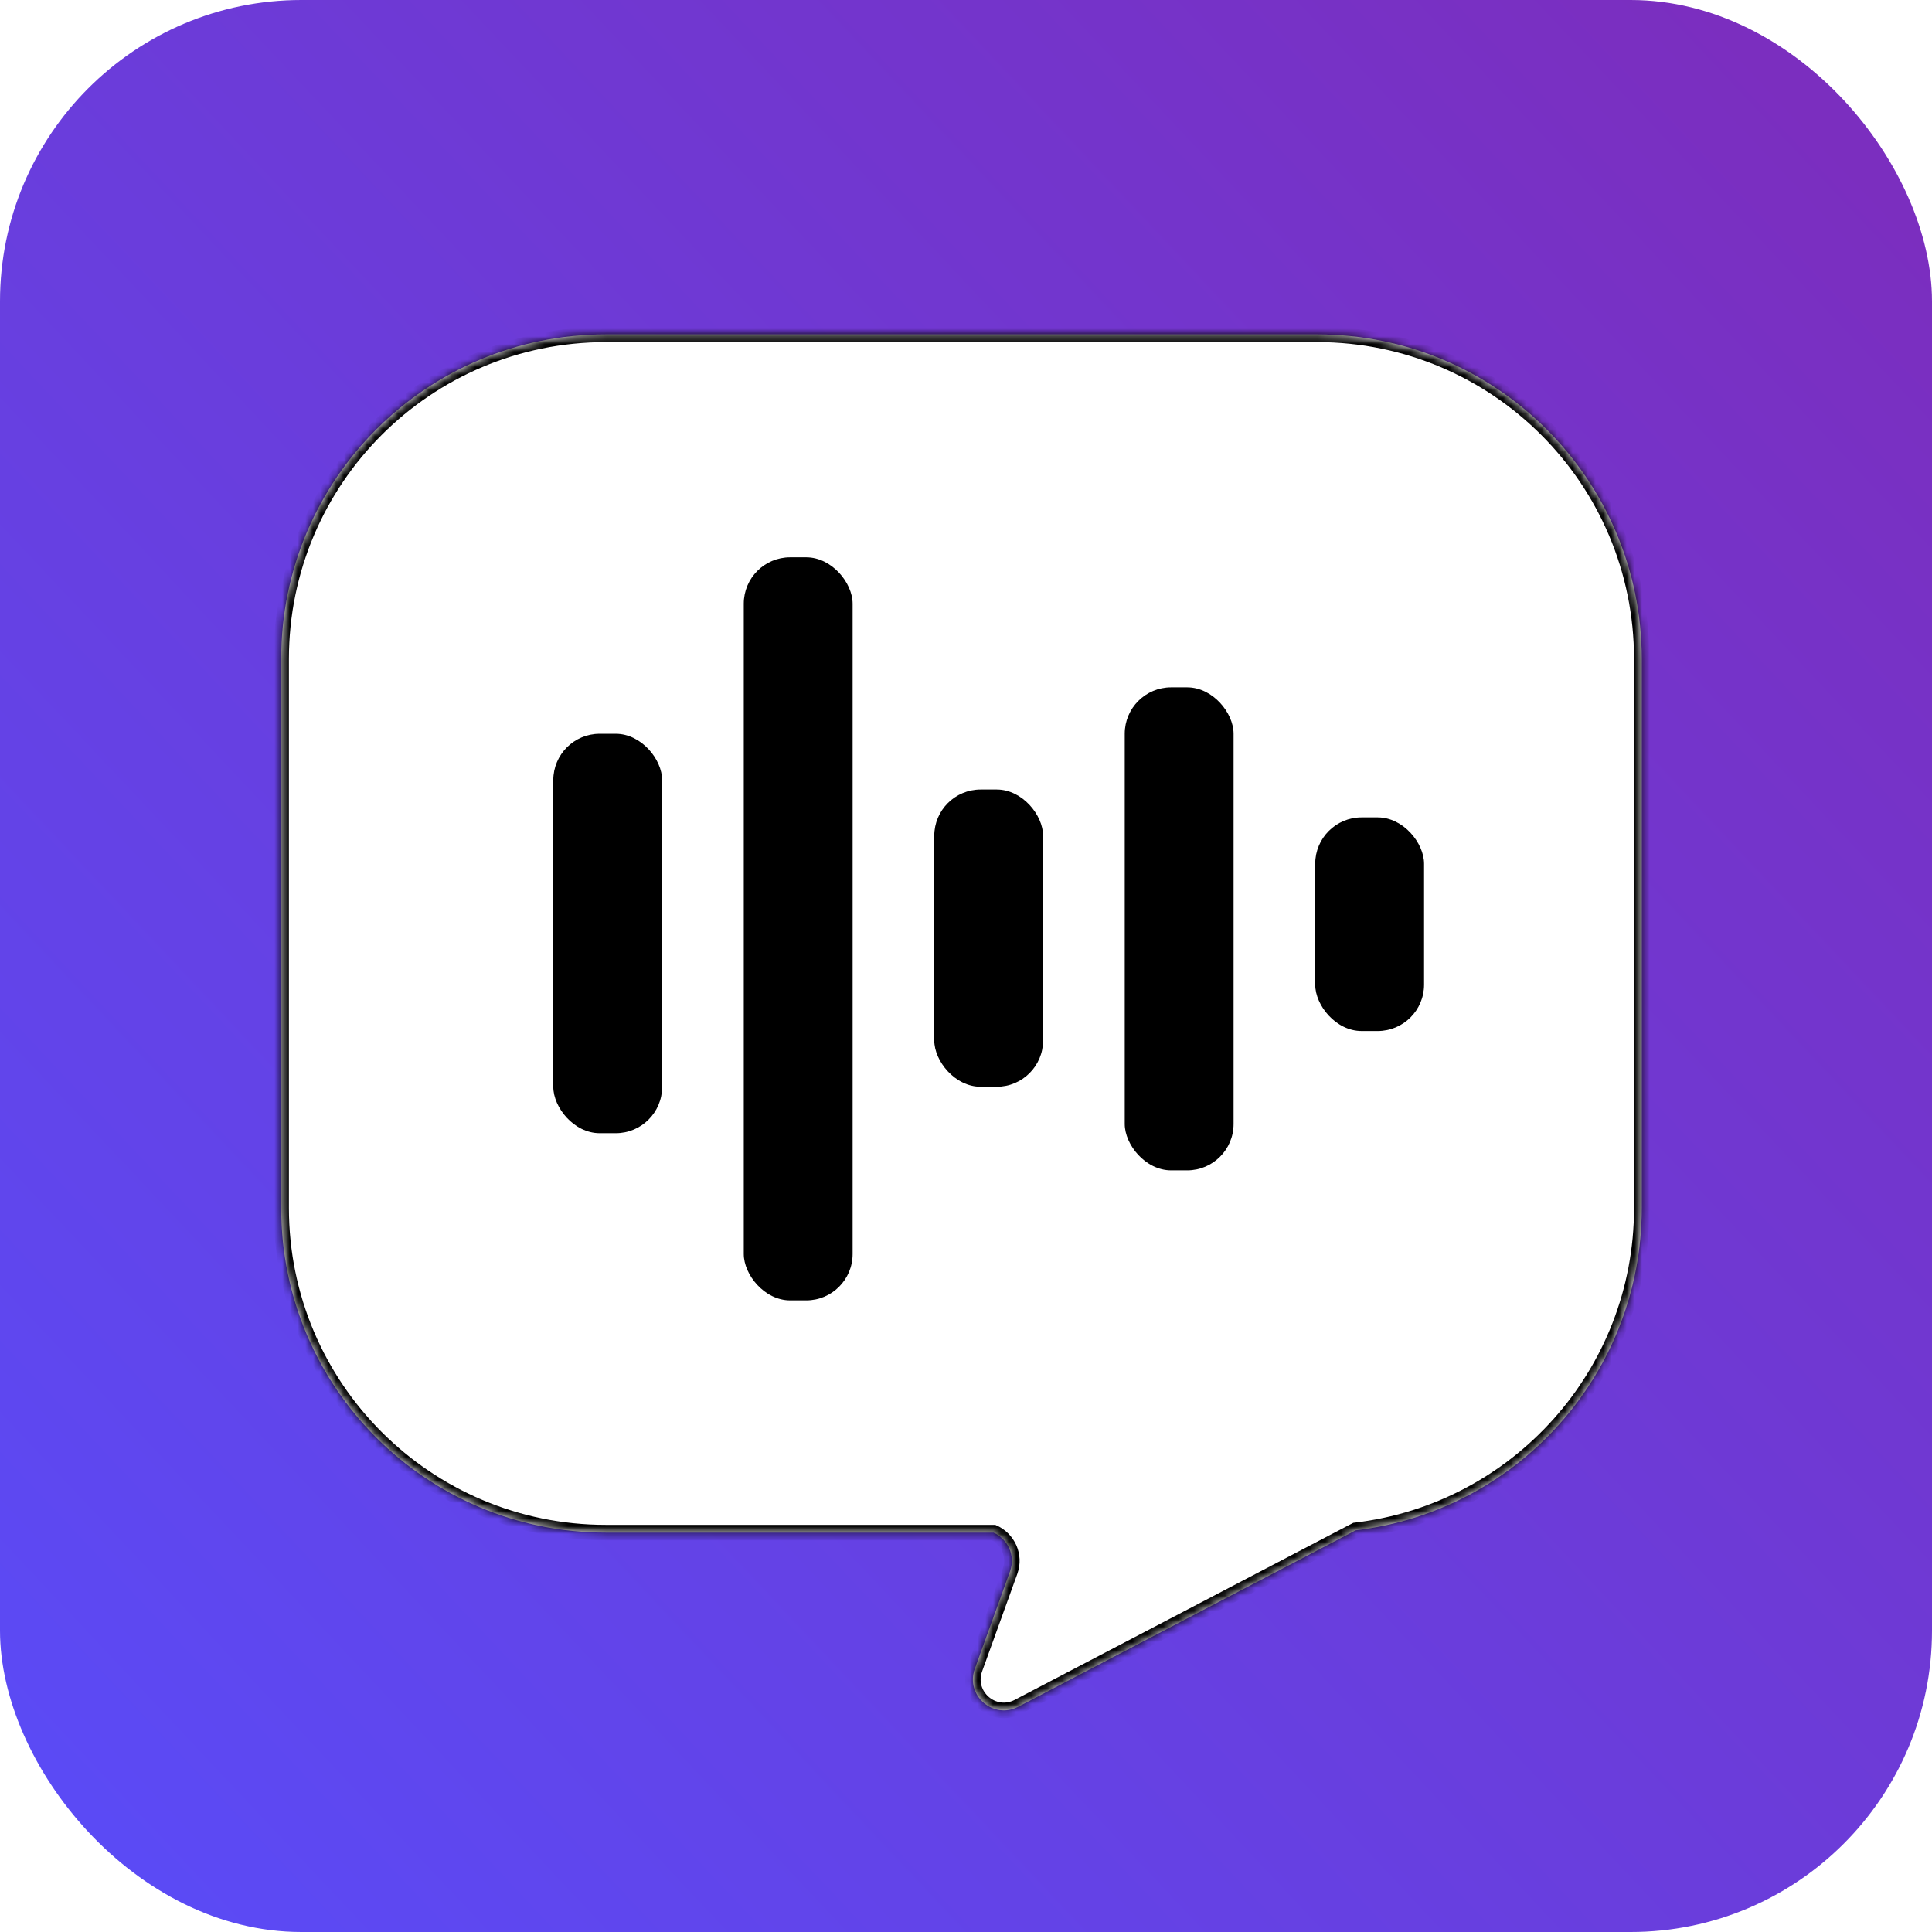 <svg width="250" height="250" viewBox="0 0 250 250" fill="none" xmlns="http://www.w3.org/2000/svg">
<g filter="url(#filter0_i_99_14)">
<rect width="250" height="250" rx="39" fill="url(#paint0_linear_99_14)"/>
</g>
<mask id="path-2-inside-1_99_14" fill="white">
<path d="M170.442 43.269C193.637 43.269 212.442 62.073 212.442 85.269V156.317C212.442 177.828 196.269 195.56 175.42 198.022L131.755 220.853C128.524 222.543 124.901 219.381 126.139 215.951L130.695 203.327C131.436 201.276 130.398 199.137 128.572 198.317H78.385C55.189 198.317 36.385 179.513 36.385 156.317V85.269C36.385 62.073 55.189 43.269 78.385 43.269H170.442Z"/>
</mask>
<path d="M170.442 43.269C193.637 43.269 212.442 62.073 212.442 85.269V156.317C212.442 177.828 196.269 195.56 175.42 198.022L131.755 220.853C128.524 222.543 124.901 219.381 126.139 215.951L130.695 203.327C131.436 201.276 130.398 199.137 128.572 198.317H78.385C55.189 198.317 36.385 179.513 36.385 156.317V85.269C36.385 62.073 55.189 43.269 78.385 43.269H170.442Z" fill="white"/>
<path d="M170.442 43.269L170.442 42.269H170.442V43.269ZM175.42 198.022L175.303 197.029L175.12 197.051L174.957 197.136L175.42 198.022ZM131.755 220.853L132.218 221.739L132.218 221.739L131.755 220.853ZM126.139 215.951L125.198 215.611L125.198 215.611L126.139 215.951ZM130.695 203.327L131.636 203.666L131.636 203.666L130.695 203.327ZM128.572 198.317L128.982 197.405L128.787 197.317H128.572V198.317ZM78.385 198.317L78.385 199.317H78.385V198.317ZM36.385 85.269L35.385 85.269V85.269H36.385ZM78.385 43.269L78.385 42.269L78.385 43.269ZM170.442 43.269L170.442 44.269C193.085 44.269 211.442 62.626 211.442 85.269H212.442H213.442C213.442 61.521 194.19 42.269 170.442 42.269L170.442 43.269ZM212.442 85.269H211.442V156.317H212.442H213.442V85.269H212.442ZM212.442 156.317H211.442C211.442 177.315 195.655 194.625 175.303 197.029L175.42 198.022L175.537 199.015C196.884 196.494 213.442 178.341 213.442 156.317H212.442ZM175.42 198.022L174.957 197.136L131.292 219.967L131.755 220.853L132.218 221.739L175.883 198.908L175.42 198.022ZM131.755 220.853L131.292 219.967C128.868 221.234 126.151 218.863 127.079 216.29L126.139 215.951L125.198 215.611C123.651 219.899 128.179 223.851 132.218 221.739L131.755 220.853ZM126.139 215.951L127.079 216.29L131.636 203.666L130.695 203.327L129.755 202.987L125.198 215.611L126.139 215.951ZM130.695 203.327L131.636 203.666C132.563 201.098 131.259 198.427 128.982 197.405L128.572 198.317L128.163 199.229C129.536 199.846 130.308 201.454 129.755 202.987L130.695 203.327ZM128.572 198.317V197.317H78.385V198.317V199.317H128.572V198.317ZM78.385 198.317L78.385 197.317C55.741 197.317 37.385 178.961 37.385 156.317H36.385H35.385C35.385 180.065 54.637 199.317 78.385 199.317L78.385 198.317ZM36.385 156.317H37.385V85.269H36.385H35.385V156.317H36.385ZM36.385 85.269L37.385 85.269C37.385 62.626 55.741 44.269 78.385 44.269L78.385 43.269L78.385 42.269C54.637 42.269 35.385 61.521 35.385 85.269L36.385 85.269ZM78.385 43.269V44.269H170.442V43.269V42.269H78.385V43.269Z" fill="black" mask="url(#path-2-inside-1_99_14)"/>
<rect x="96.244" y="72.115" width="14.085" height="96.154" rx="6" fill="black"/>
<rect x="120.892" y="102.163" width="14.085" height="38.462" rx="6" fill="black"/>
<rect x="145.54" y="88.942" width="14.085" height="62.5" rx="6" fill="black"/>
<rect x="170.188" y="105.769" width="14.085" height="27.644" rx="6" fill="black"/>
<rect x="71.596" y="94.952" width="14.085" height="51.683" rx="6" fill="black"/>
<defs>
<filter id="filter0_i_99_14" x="0" y="0" width="250" height="250" filterUnits="userSpaceOnUse" color-interpolation-filters="sRGB">
<feFlood flood-opacity="0" result="BackgroundImageFix"/>
<feBlend mode="normal" in="SourceGraphic" in2="BackgroundImageFix" result="shape"/>
<feColorMatrix in="SourceAlpha" type="matrix" values="0 0 0 0 0 0 0 0 0 0 0 0 0 0 0 0 0 0 127 0" result="hardAlpha"/>
<feMorphology radius="2" operator="erode" in="SourceAlpha" result="effect1_innerShadow_99_14"/>
<feOffset/>
<feGaussianBlur stdDeviation="2"/>
<feComposite in2="hardAlpha" operator="arithmetic" k2="-1" k3="1"/>
<feColorMatrix type="matrix" values="0 0 0 0 0 0 0 0 0 0 0 0 0 0 0 0 0 0 0.2 0"/>
<feBlend mode="normal" in2="shape" result="effect1_innerShadow_99_14"/>
</filter>
<linearGradient id="paint0_linear_99_14" x1="235.329" y1="14.423" x2="6.029" y2="230.133" gradientUnits="userSpaceOnUse">
<stop stop-color="#7B2EBF"/>
<stop offset="1" stop-color="#5B4AF5"/>
</linearGradient>
</defs>
</svg>
